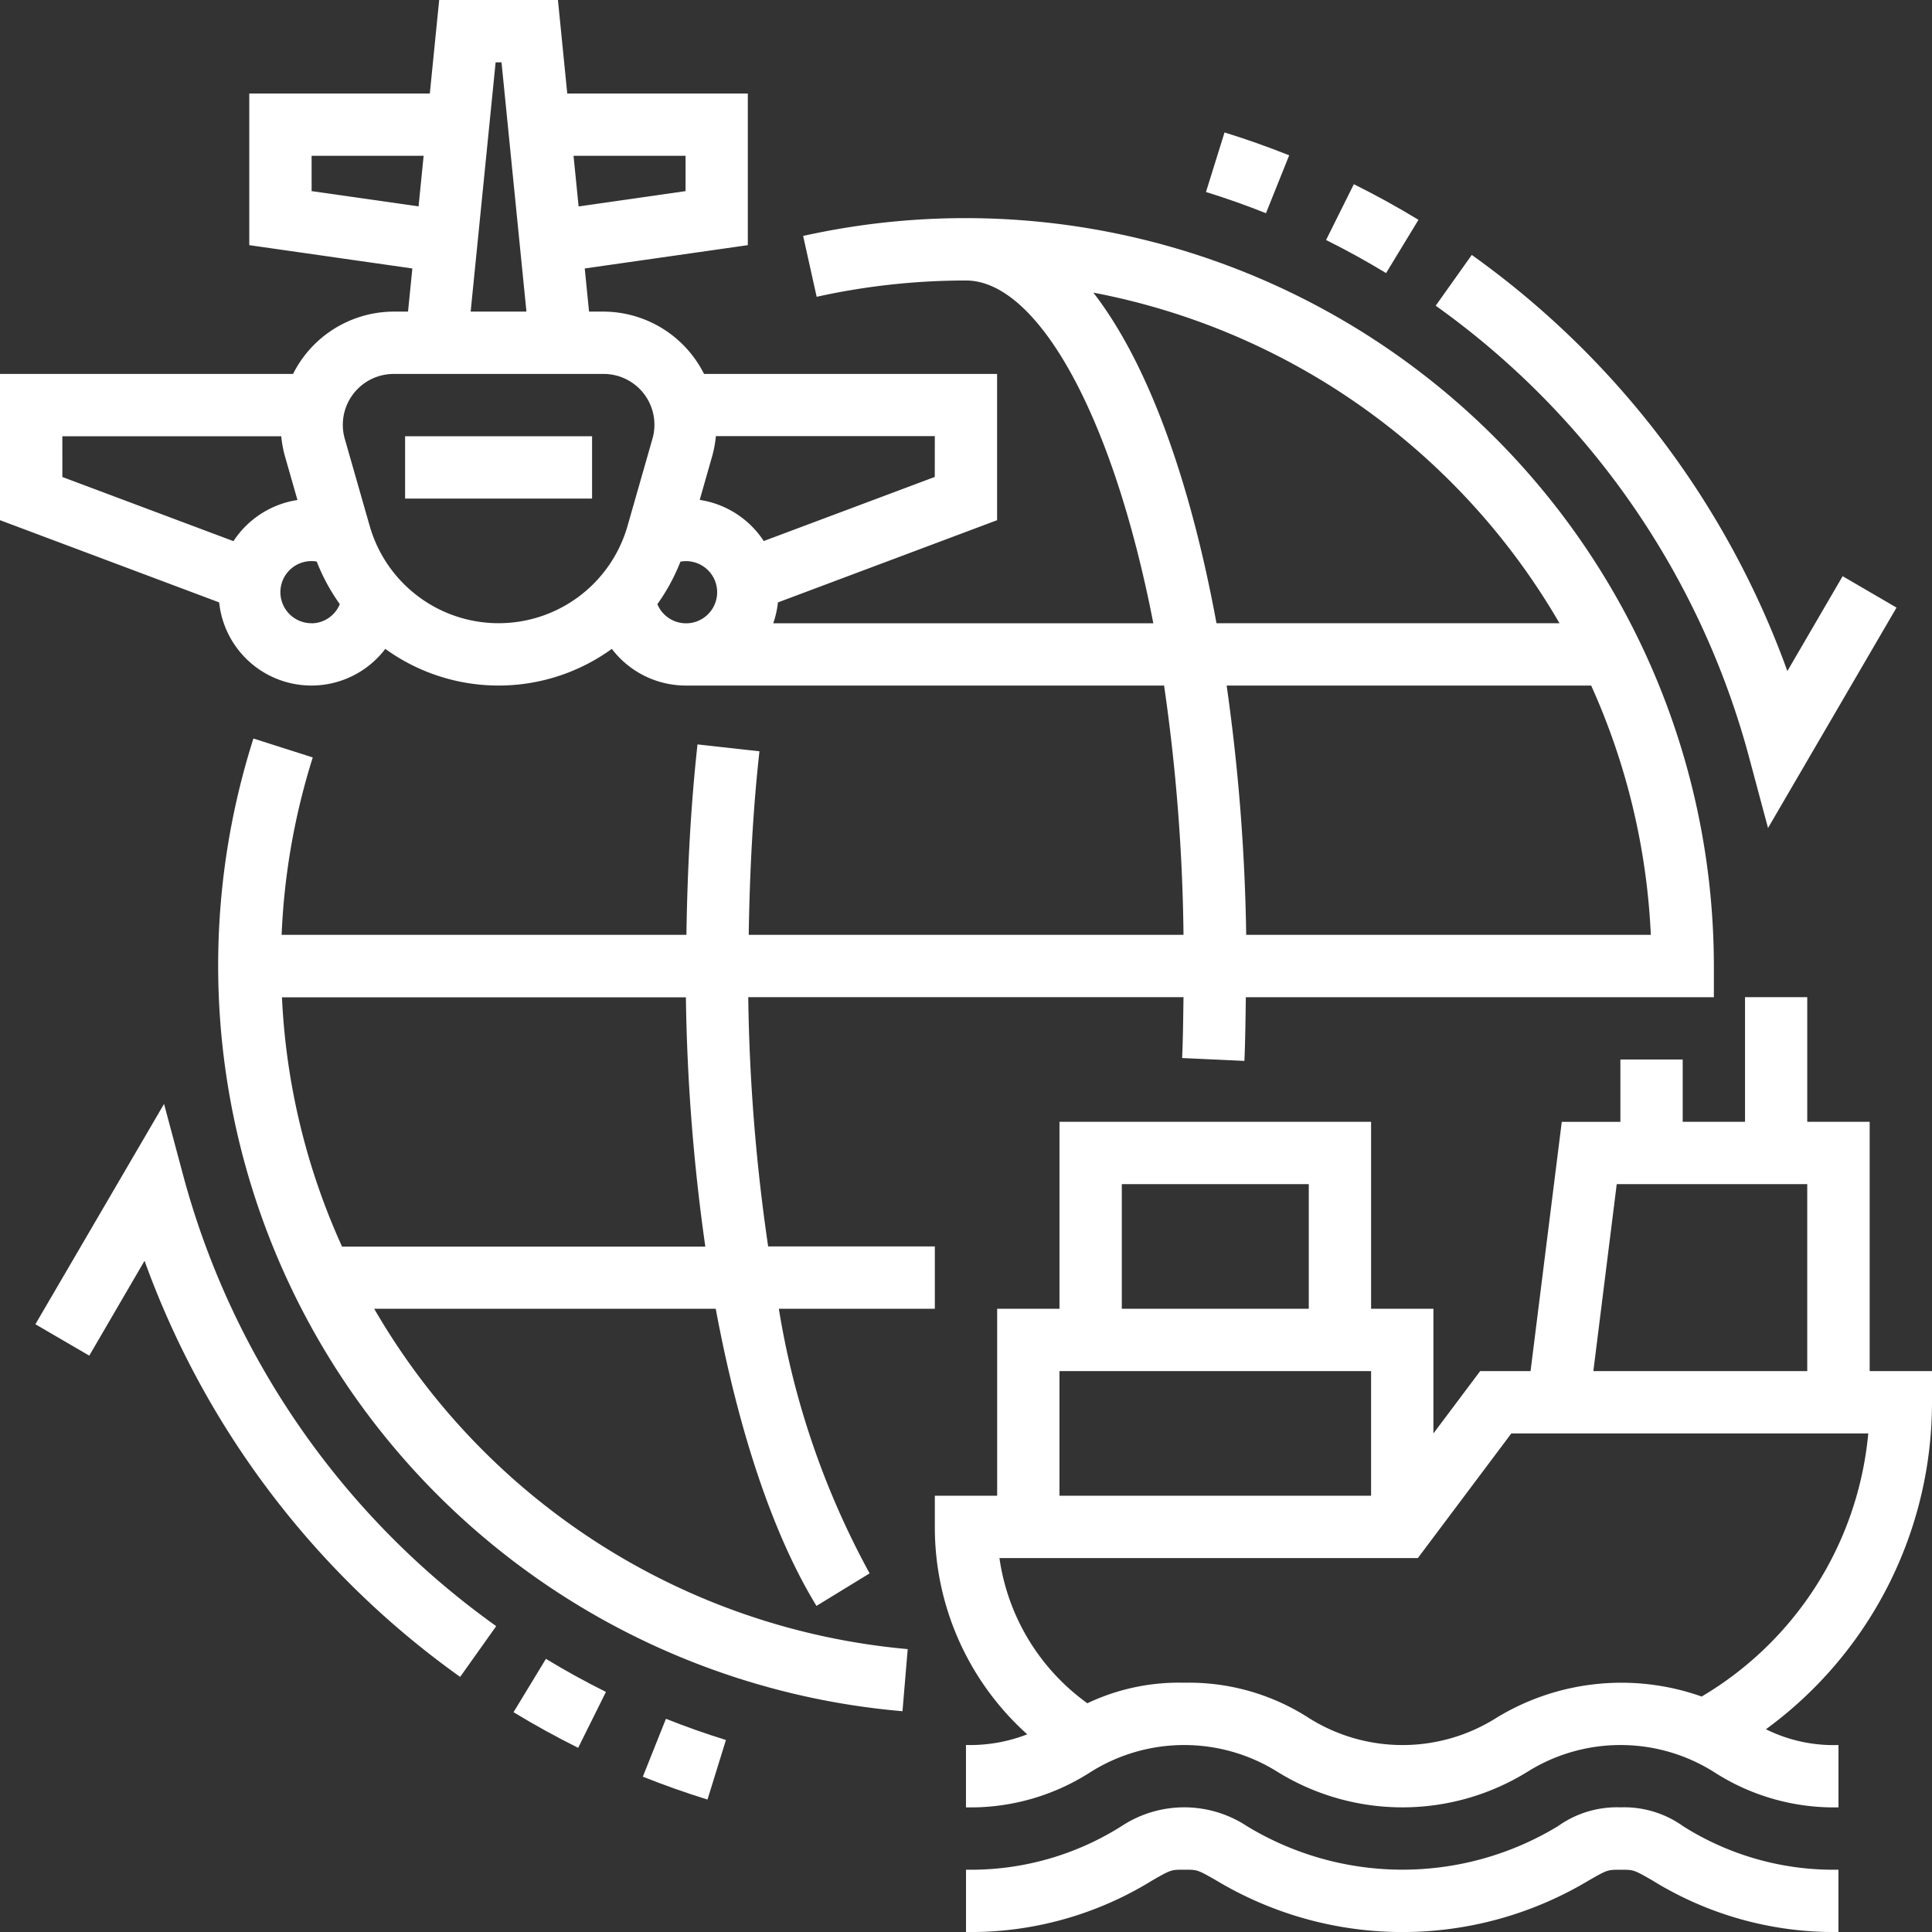 <svg id="logistics_2_" data-name="logistics (2)" xmlns="http://www.w3.org/2000/svg" width="85.703" height="85.703" viewBox="0 0 85.703 85.703">
  <rect x="0" y="0" width="85.703" height="85.703" fill="#333333" stroke="none"/>
  <path id="Caminho_1213" data-name="Caminho 1213" d="M74.234,49.97V48.588H71.469V37.529H68.7V32H65.94v5.529H63.175V34.765H60.411v2.765h-2.6L56.426,48.588H54.19l-2.073,2.765V45.823H49.352V37.529H35.529v8.294H32.765v8.294H30V55.5a12.331,12.331,0,0,0,4.1,9.2,6.982,6.982,0,0,1-2.719.473V67.94a9.813,9.813,0,0,0,5.526-1.565,7.795,7.795,0,0,1,8.31,0,10.537,10.537,0,0,0,11.05,0,7.776,7.776,0,0,1,8.3,0,9.8,9.8,0,0,0,5.518,1.565V65.175a6.744,6.744,0,0,1-3.218-.7A17.955,17.955,0,0,0,74.234,49.97ZM60.249,40.294H68.7v8.294H59.212Zm-21.955,0h8.294v5.529H38.294Zm-2.765,8.294H49.352v5.529H35.529ZM54.9,63.976a7.79,7.79,0,0,1-8.308,0,9.813,9.813,0,0,0-5.526-1.565,9.47,9.47,0,0,0-4.3.911,9.594,9.594,0,0,1-3.9-6.44H51.426l4.147-5.529H71.407a15.181,15.181,0,0,1-7.391,11.671,10.652,10.652,0,0,0-9.118.952Z" transform="translate(11.469 12.234)" fill="#fff"/>
  <path id="Caminho_1214" data-name="Caminho 1214" d="M60.038,58a4.5,4.5,0,0,0-2.78.835,13.292,13.292,0,0,1-13.793,0,5.054,5.054,0,0,0-5.569,0A12.493,12.493,0,0,1,31,60.765v2.765a15.323,15.323,0,0,0,8.268-2.292c.828-.473.828-.473,1.414-.473s.586,0,1.413.473a16.056,16.056,0,0,0,16.537,0c.825-.471.825-.471,1.407-.471s.581,0,1.406.473A15.306,15.306,0,0,0,69.7,63.529V60.765a12.474,12.474,0,0,1-6.891-1.93A4.484,4.484,0,0,0,60.038,58Z" transform="translate(11.852 22.174)" fill="#fff"/>
  <path id="Caminho_1215" data-name="Caminho 1215" d="M13,14h8.294v2.765H13Z" transform="translate(4.97 5.352)" fill="#fff"/>
  <path id="Caminho_1216" data-name="Caminho 1216" d="M16.6,58.057H31.75c1.006,5.408,2.538,10.027,4.469,13.18l2.357-1.443a36.634,36.634,0,0,1-4.027-11.737h6.92V55.292H34.075a83.385,83.385,0,0,1-.883-11.058H52.5c-.014.905-.021,1.819-.061,2.7l2.762.127c.041-.921.05-1.876.064-2.824H76.027V42.852a33.2,33.2,0,0,0-40.4-32.386l.6,2.7a30.642,30.642,0,0,1,6.625-.723c3.123,0,6.484,5.82,8.309,15.205H34.3a4.106,4.106,0,0,0,.209-.925l9.722-3.647V16.588h-13a5.008,5.008,0,0,0-4.461-2.765h-.64l-.191-1.914,7.234-1.034V4.147h-8.01L24.75,0H19.482l-.415,4.147H11.058v6.728l7.234,1.034L18.1,13.823h-.64A5.008,5.008,0,0,0,13,16.588H0v6.487l9.722,3.647a4.115,4.115,0,0,0,7.37,2.062,8.573,8.573,0,0,0,10.049,0,4.129,4.129,0,0,0,3.269,1.627H51.638A82.981,82.981,0,0,1,52.5,41.469H33.213c.043-2.777.184-5.517.476-8.142l-2.748-.305c-.3,2.726-.449,5.568-.492,8.447H12.493A30.272,30.272,0,0,1,13.874,33.6l-2.632-.84A33.2,33.2,0,0,0,40.034,75.909l.232-2.755A30.472,30.472,0,0,1,16.6,58.057Zm24.866-36.9L33.88,24a4.14,4.14,0,0,0-2.841-1.825l.558-1.957a5.028,5.028,0,0,0,.159-.871h9.712ZM30.411,6.912V8.478l-4.744.679-.225-2.245ZM13.823,8.478V6.912h4.969l-.224,2.243Zm8.163-5.713h.261l1.106,11.058H20.878ZM2.765,19.352h9.712a5.034,5.034,0,0,0,.158.869l.56,1.959a4.136,4.136,0,0,0-2.839,1.825l-7.59-2.846Zm11.058,8.294a1.378,1.378,0,1,1,.227-2.736A8.622,8.622,0,0,0,15.074,26.8a1.366,1.366,0,0,1-1.251.85ZM16.4,23.332l-1.107-3.87a2.258,2.258,0,0,1,2.17-2.874h9.311a2.253,2.253,0,0,1,2.169,2.874l-1.106,3.869a5.947,5.947,0,0,1-11.437,0ZM29.16,26.8a8.59,8.59,0,0,0,1.024-1.885A1.379,1.379,0,1,1,29.16,26.8Zm2.127,28.5H15.174a30.034,30.034,0,0,1-2.666-11.058H30.426A86.431,86.431,0,0,0,31.287,55.292ZM48.5,12.981A30.491,30.491,0,0,1,69.178,27.646H53.963C52.833,21.514,51,16.208,48.5,12.981Zm5.914,17.43h16.17a30.185,30.185,0,0,1,2.646,11.058H55.281a87.431,87.431,0,0,0-.867-11.058Z" fill="#fff"/>
  <path id="Caminho_1217" data-name="Caminho 1217" d="M59.957,30.4l.857,3.2,5.7-9.777-2.39-1.393-2.452,4.208a38.872,38.872,0,0,0-14-18.459l-1.6,2.252A36.045,36.045,0,0,1,59.957,30.4Z" transform="translate(17.615 3.13)" fill="#fff"/>
  <path id="Caminho_1218" data-name="Caminho 1218" d="M46.654,7.491c-.921-.56-1.885-1.092-2.867-1.58L42.555,8.387c.911.453,1.808.947,2.662,1.467Z" transform="translate(16.269 2.26)" fill="#fff"/>
  <path id="Caminho_1219" data-name="Caminho 1219" d="M42.391,5.265c-.941-.375-1.906-.717-2.868-1.015L38.7,6.892c.893.276,1.789.593,2.661.941Z" transform="translate(14.797 1.625)" fill="#fff"/>
  <path id="Caminho_1220" data-name="Caminho 1220" d="M7.7,38.627l-.857-3.2L1.136,45.2l2.39,1.393,2.452-4.208a38.872,38.872,0,0,0,14,18.459l1.6-2.252A36.045,36.045,0,0,1,7.7,38.627Z" transform="translate(0.434 13.543)" fill="#fff"/>
  <path id="Caminho_1221" data-name="Caminho 1221" d="M16.48,55.6c.921.56,1.885,1.092,2.867,1.58L20.579,54.7c-.911-.453-1.808-.947-2.662-1.467Z" transform="translate(6.3 20.353)" fill="#fff"/>
  <path id="Caminho_1222" data-name="Caminho 1222" d="M20.629,57.726c.941.375,1.906.717,2.868,1.015l.818-2.642c-.893-.276-1.789-.593-2.661-.941Z" transform="translate(7.887 21.087)" fill="#fff"/>
</svg>
